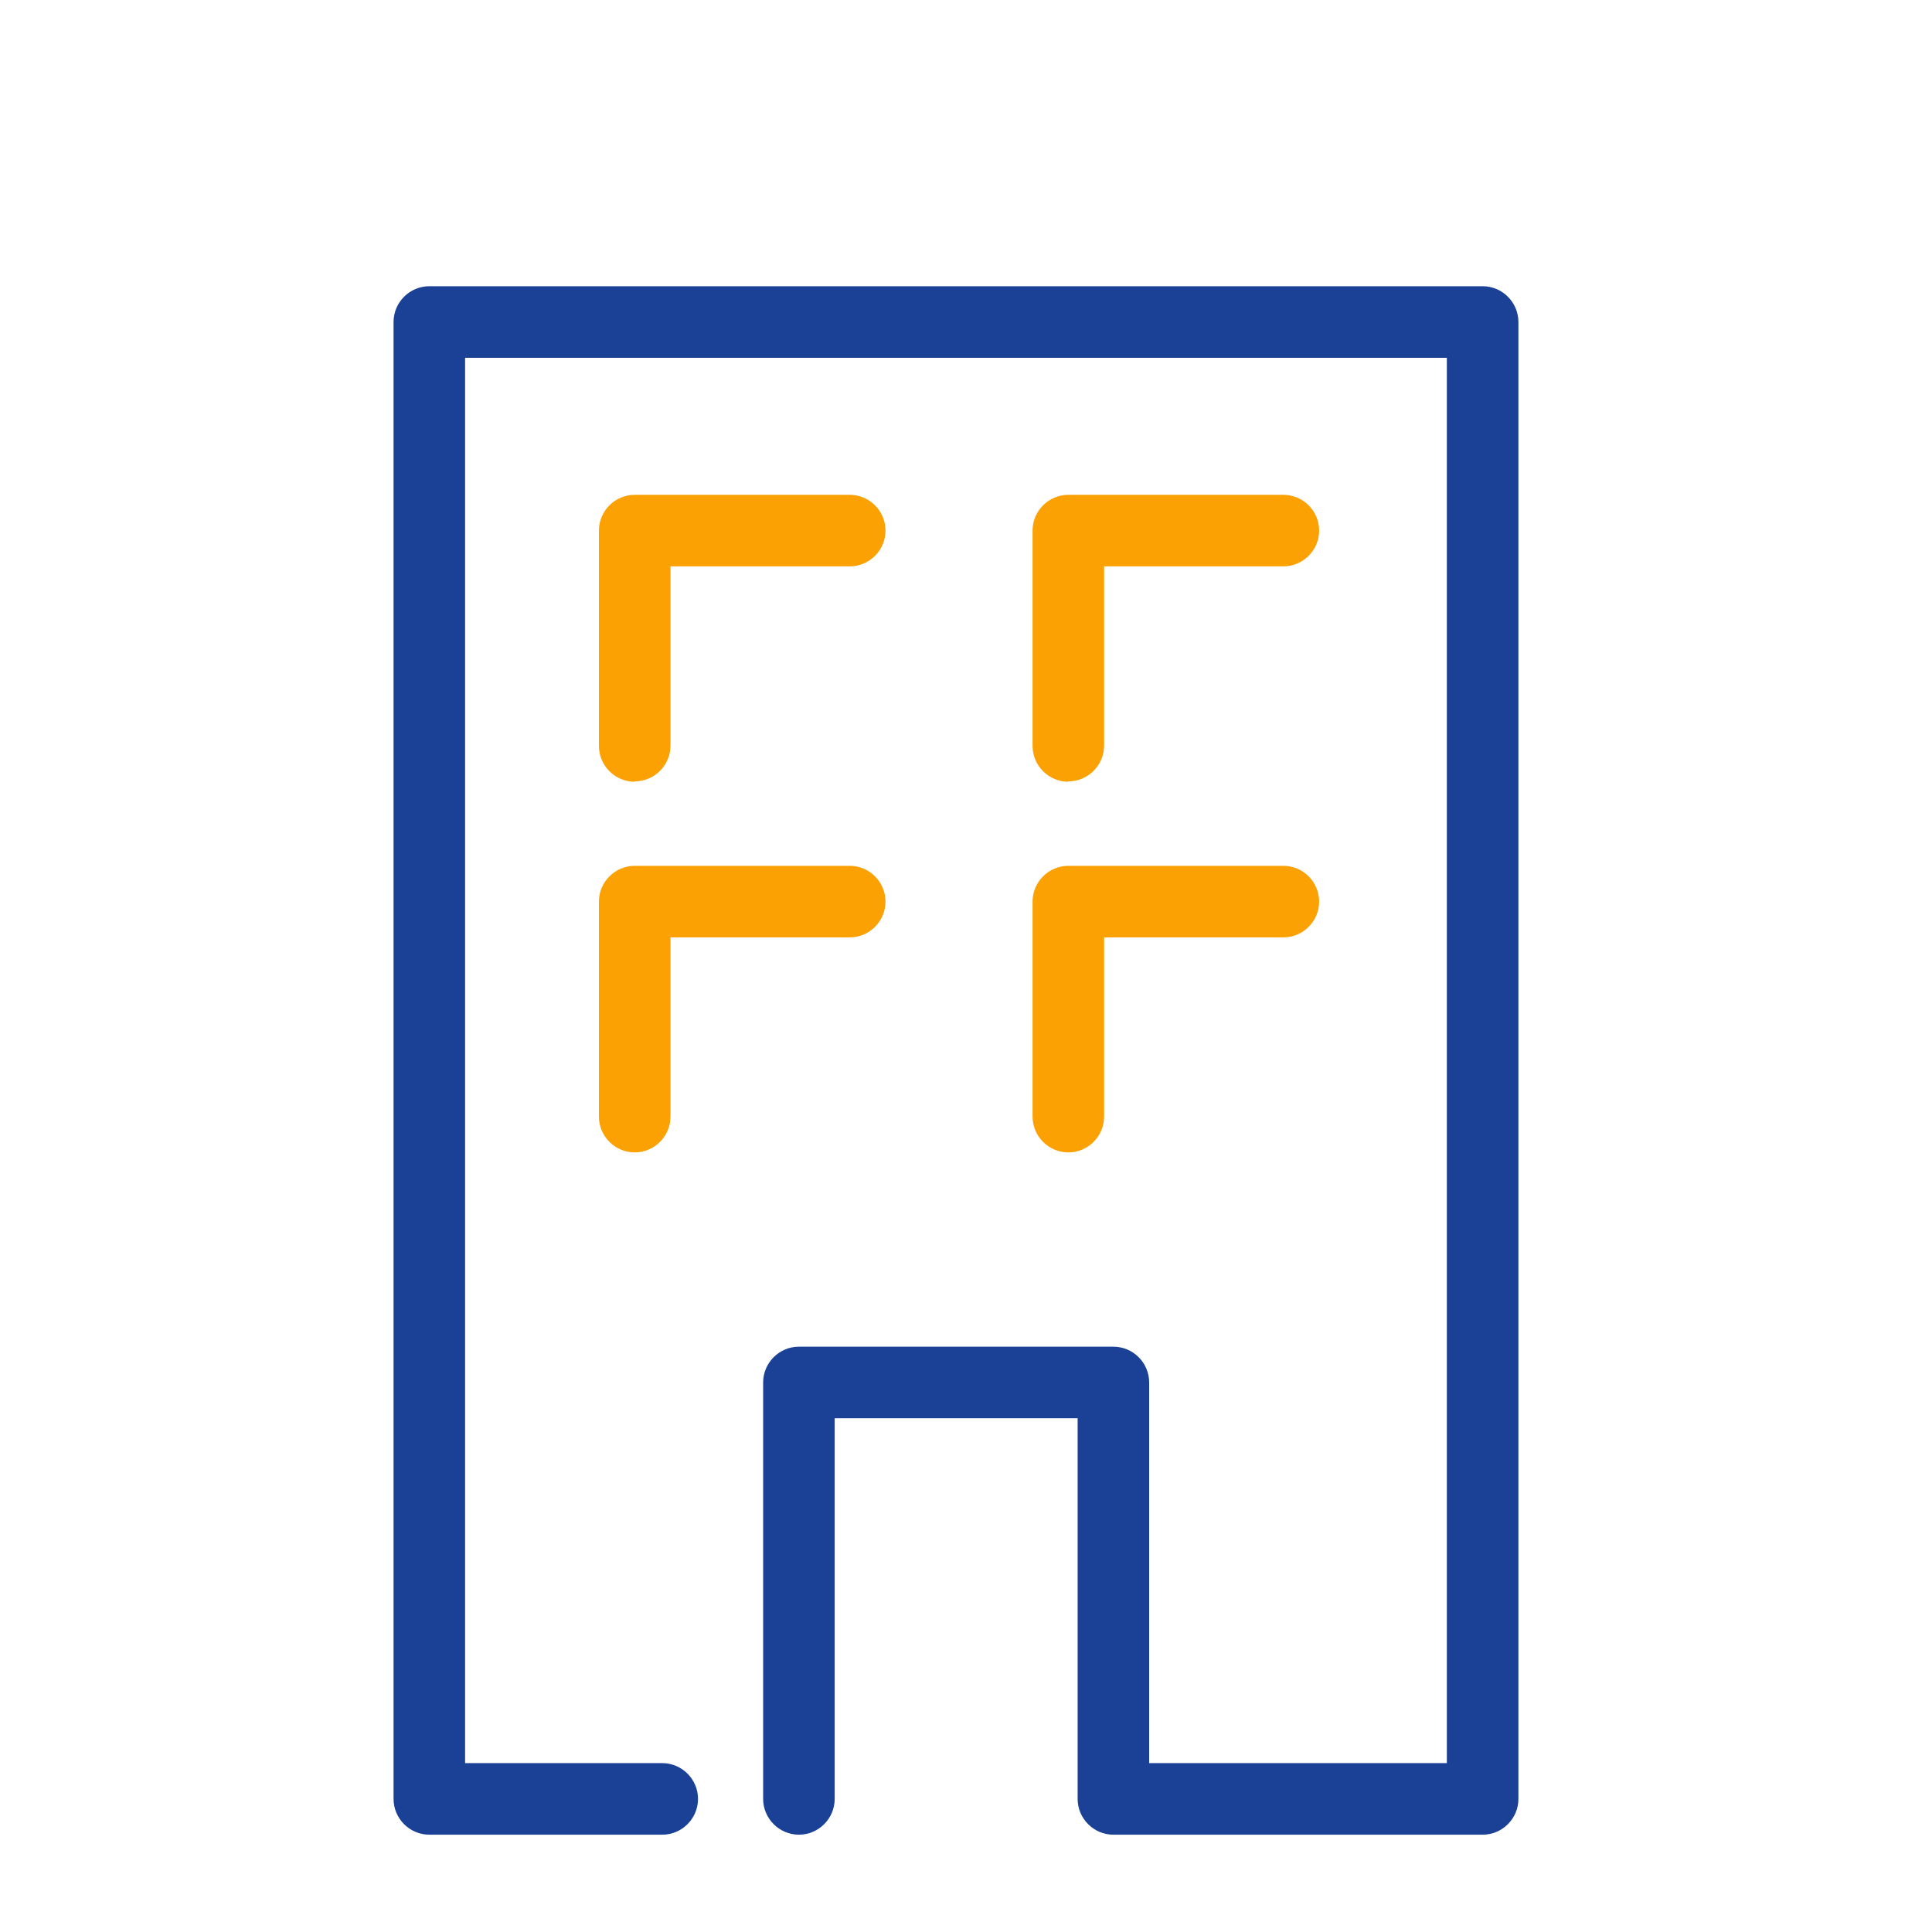 <svg width="68" height="68" viewBox="0 0 68 68" fill="none" xmlns="http://www.w3.org/2000/svg">
<path d="M52.184 64.575H39.188C38.495 64.575 37.929 64.008 37.929 63.316V49.917H29.378V63.316C29.378 64.008 28.812 64.575 28.119 64.575C27.427 64.575 26.86 64.008 26.86 63.316V48.658C26.86 47.965 27.427 47.399 28.119 47.399H39.188C39.881 47.399 40.447 47.965 40.447 48.658V62.056H50.924V12.593H16.37V62.056H23.309C24.001 62.056 24.568 62.623 24.568 63.316C24.568 64.008 24.001 64.575 23.309 64.575H15.111C14.418 64.575 13.852 64.008 13.852 63.316V11.334C13.852 10.641 14.418 10.074 15.111 10.074H52.184C52.876 10.074 53.443 10.641 53.443 11.334V63.316C53.443 64.008 52.876 64.575 52.184 64.575Z" fill="#1A4196"/>
<path d="M22.34 27.515C21.647 27.515 21.08 26.948 21.08 26.256V18.675C21.08 17.982 21.647 17.416 22.34 17.416H29.908C30.6 17.416 31.167 17.982 31.167 18.675C31.167 19.367 30.6 19.934 29.908 19.934H23.599V26.243C23.599 26.936 23.032 27.502 22.34 27.502V27.515Z" fill="#FBA104"/>
<path d="M37.602 27.515C36.909 27.515 36.343 26.948 36.343 26.256V18.675C36.343 17.982 36.909 17.416 37.602 17.416H45.17C45.863 17.416 46.429 17.982 46.429 18.675C46.429 19.367 45.863 19.934 45.17 19.934H38.861V26.243C38.861 26.936 38.294 27.502 37.602 27.502V27.515Z" fill="#FBA104"/>
<path d="M22.34 40.561C21.647 40.561 21.08 39.994 21.08 39.302V31.733C21.08 31.041 21.647 30.474 22.34 30.474H29.908C30.6 30.474 31.167 31.041 31.167 31.733C31.167 32.426 30.6 32.993 29.908 32.993H23.599V39.302C23.599 39.994 23.032 40.561 22.34 40.561Z" fill="#FBA104"/>
<path d="M37.602 40.561C36.909 40.561 36.343 39.994 36.343 39.302V31.733C36.343 31.041 36.909 30.474 37.602 30.474H45.17C45.863 30.474 46.429 31.041 46.429 31.733C46.429 32.426 45.863 32.993 45.17 32.993H38.861V39.302C38.861 39.994 38.294 40.561 37.602 40.561Z" fill="#FBA104"/>
</svg>
